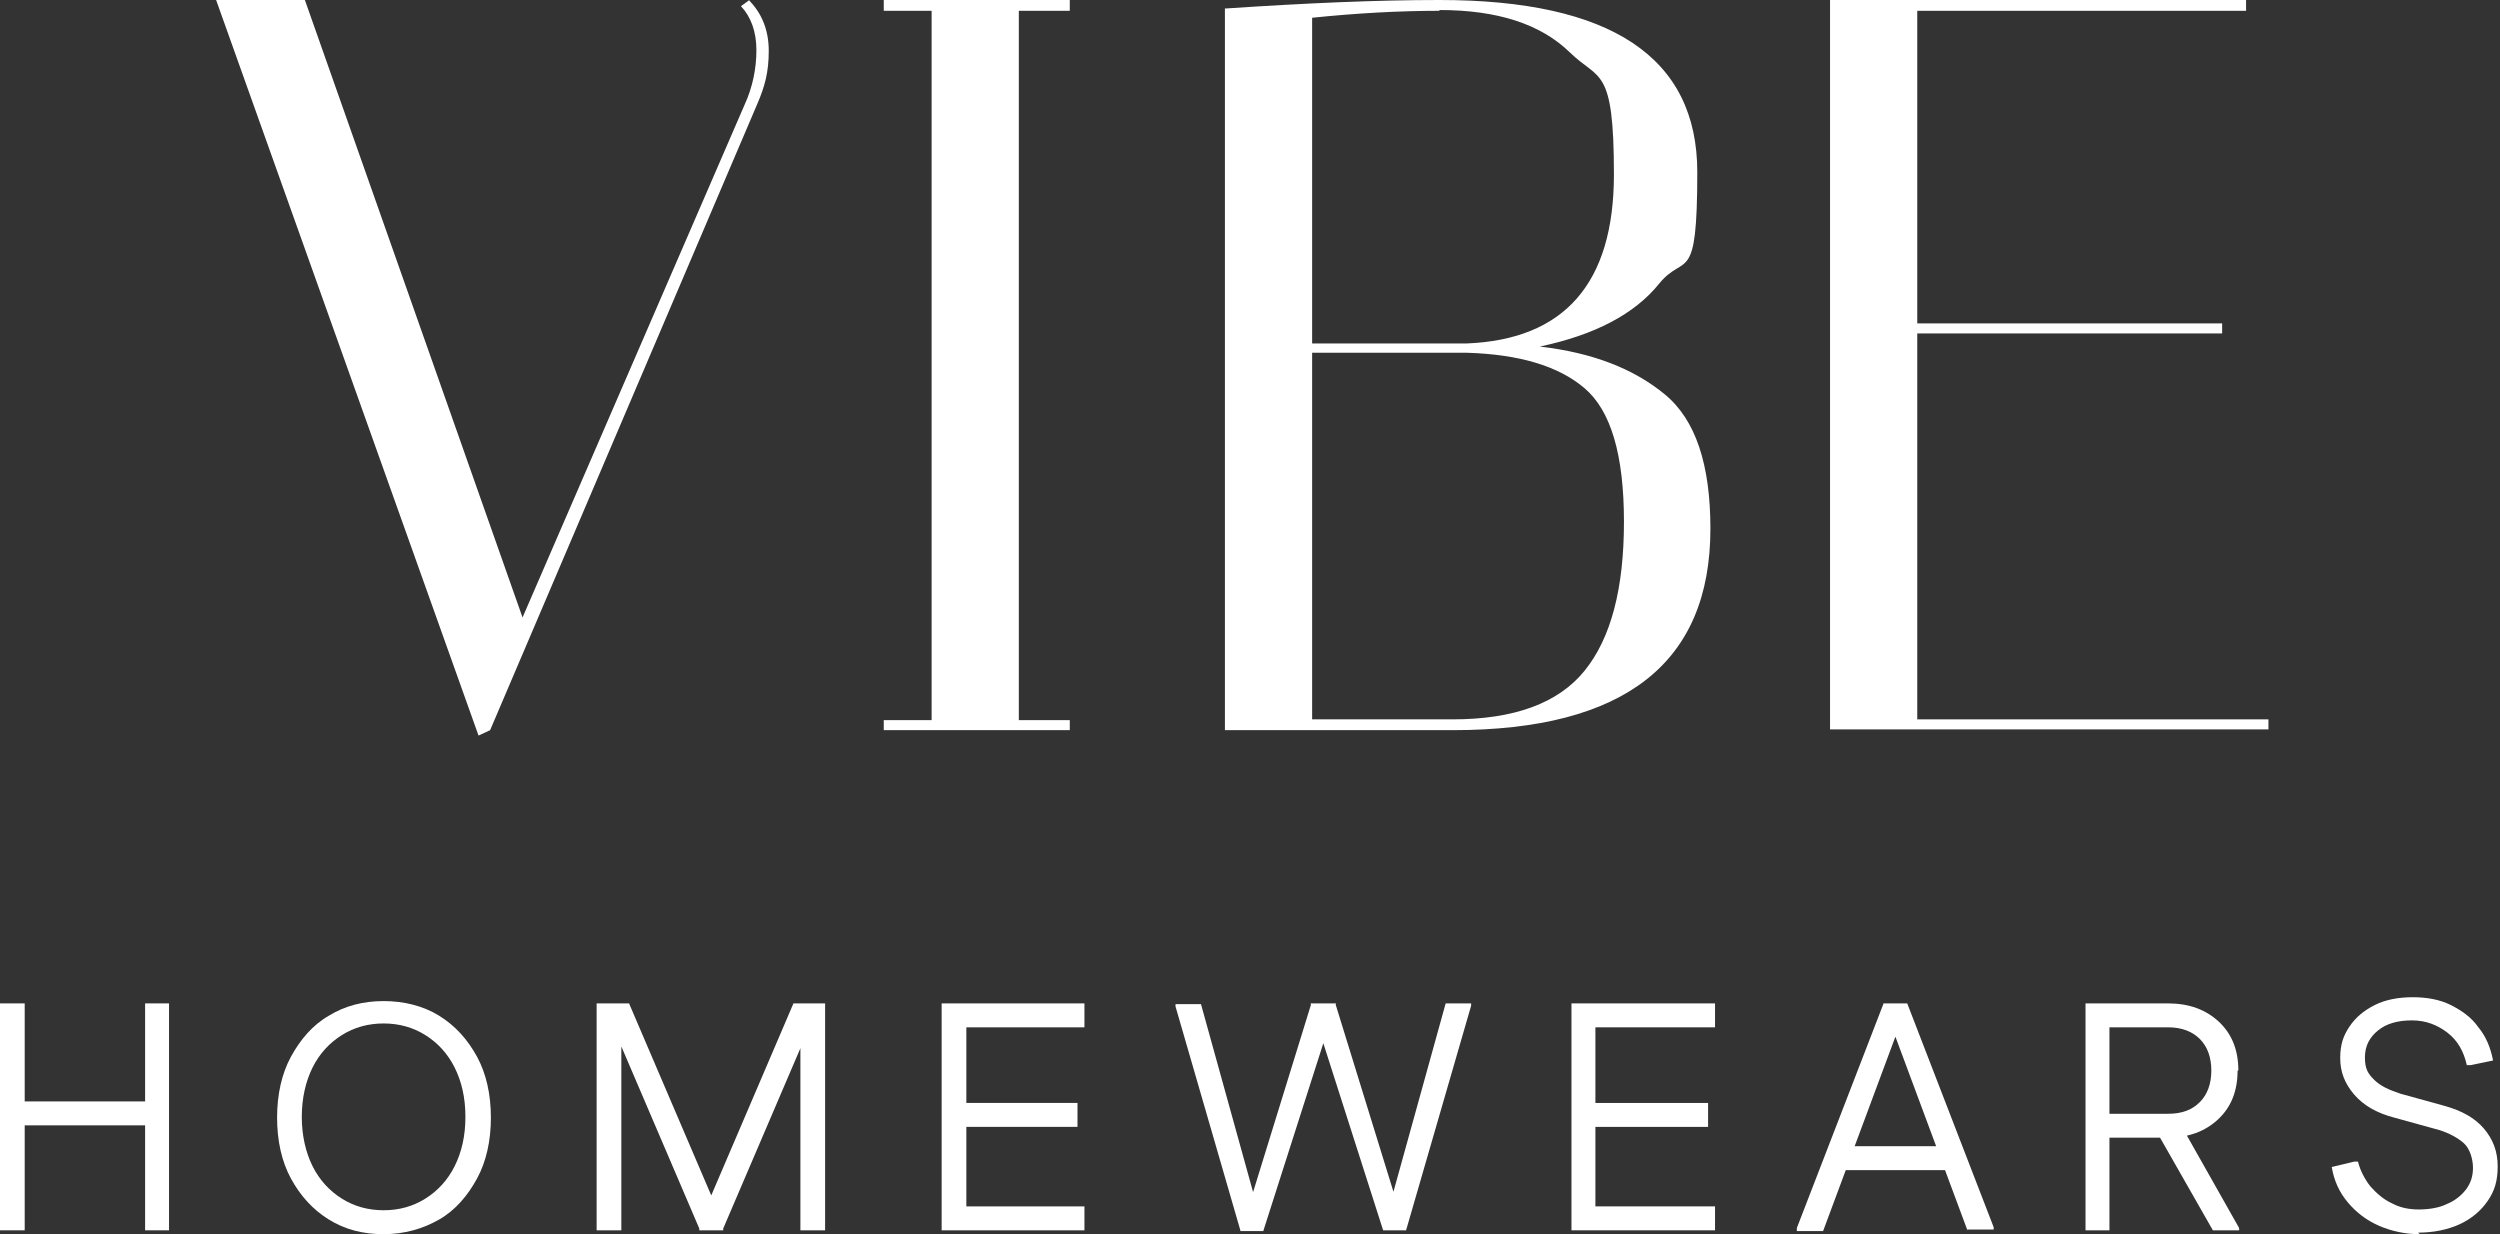 <?xml version="1.0" encoding="UTF-8"?>
<svg id="Layer_1" xmlns="http://www.w3.org/2000/svg" version="1.1" viewBox="0 0 323.9 159.9">
  <rect x="0" y="0" width="323.9" height="159.9" fill="#333333" stroke="none"/>
  <!-- Generator: Adobe Illustrator 29.5.1, SVG Export Plug-In . SVG Version: 2.1.0 Build 141)  -->
  <defs>
    <style>
      .st0 {
        fill: #fff;
      }
    </style>
  </defs>
  <g>
    <path class="st0" d="M97,0c1.7,1.7,2.6,3.9,2.6,6.6s-.5,4.6-1.5,6.9l-34.6,81.1-1.5.7L28,0h11.5l28.2,80L96.5,13.5c1-2.2,1.5-4.6,1.5-7s-.7-4.3-2-5.7l1.1-.8h0Z"/>
    <path class="st0" d="M114.5,1.4V0h24.1v1.4h-6.6v91.9h6.6v1.3h-24.1v-1.3h6.2V1.4h-6.2Z"/>
    <path class="st0" d="M158.8,1.1c10.4-.7,19.7-1.1,27.7-1.1,22.2,0,33.4,7.4,33.4,22.3s-1.6,10.4-4.9,14.4c-3.2,4-8.4,6.7-15.5,8.2,6.9.8,12.2,2.9,16.2,6.2,4,3.3,5.9,9.1,5.9,17.4,0,17.4-11.1,26.1-33.4,26.1h-29.5V1.1h0ZM186.5,1.4c-5.2,0-10.7.3-16.5.9v42.2h20c12.7-.5,19.1-7.8,19.1-21.9s-1.9-12.1-5.7-15.8-9.4-5.5-16.9-5.5h0ZM170,93.2h18.2c8,0,13.7-2.1,17.1-6.3s5.1-10.6,5.1-19.3-1.7-14.4-5.1-17.3c-3.4-2.9-8.5-4.4-15.3-4.6h-20v47.4h0Z"/>
    <path class="st0" d="M291,0v1.4h-42.6v40.5h39.5v1.3h-39.5v50h45.5v1.3h-56.8V0h53.8,0Z"/>
  </g>
  <g>
    <path class="st0" d="M0,159.4v-29.4h3.2v29.4H0ZM1.6,145.8v-3.1h19.1v3.1H1.6ZM18.8,159.4v-29.4h3.1v29.4h-3.1Z"/>
    <path class="st0" d="M49.7,159.9c-2.7,0-5-.6-7.1-1.9-2.1-1.3-3.7-3.1-4.9-5.3s-1.8-4.9-1.8-7.9.6-5.7,1.8-7.9,2.8-4.1,4.9-5.3c2.1-1.3,4.5-1.9,7.1-1.9s5.1.6,7.2,1.9,3.7,3.1,4.9,5.3,1.8,4.9,1.8,7.9-.6,5.7-1.8,7.9-2.8,4.1-4.9,5.3-4.5,1.9-7.2,1.9ZM49.7,156.8c2,0,3.8-.5,5.4-1.5s2.9-2.4,3.8-4.2,1.4-3.9,1.4-6.4-.5-4.6-1.4-6.4c-.9-1.8-2.2-3.2-3.8-4.2-1.6-1-3.4-1.5-5.4-1.5s-3.8.5-5.4,1.5-2.9,2.4-3.8,4.2-1.4,4-1.4,6.4.5,4.6,1.4,6.4,2.2,3.2,3.8,4.2c1.6,1,3.4,1.5,5.4,1.5Z"/>
    <path class="st0" d="M77.3,159.4v-29.4h3.2v29.4h-3.2ZM90.7,159.4l-12.2-28.5v-.9h3l12.2,28.5v.9h-3,0ZM90.6,159.4v-.9s12.2-28.5,12.2-28.5h3v.9l-12.2,28.5h-3,0ZM103.7,159.4v-29.4h3.2v29.4h-3.2Z"/>
    <path class="st0" d="M122,159.4v-29.4h3.2v29.4h-3.2ZM123.6,133.1v-3.1h16.9v3.1h-16.9ZM123.6,146v-3.1h16v3.1s-16,0-16,0ZM123.6,159.4v-3.1h16.9v3.1h-16.9Z"/>
    <path class="st0" d="M160.7,159.4l-8.4-29v-.3h3.3l7.9,28.5.2.9h-3ZM160.7,159.4l.4-.9,8.8-28.5h3.2l-9.4,29.4h-3ZM179.2,159.4l-9.4-29.4h3.2l8.8,28.5.4.9h-3ZM179.2,159.4l.2-.9,7.9-28.5h3.3v.3l-8.4,29h-3Z"/>
    <path class="st0" d="M203.6,159.4v-29.4h3.1v29.4h-3.1ZM205.3,133.1v-3.1h16.9v3.1h-16.9ZM205.3,146v-3.1h16v3.1h-16ZM205.3,159.4v-3.1h16.9v3.1h-16.9Z"/>
    <path class="st0" d="M232.8,159.4v-.3l11.2-29h3.1l-.3.9-10.6,28.5h-3.4ZM236.9,151.6l1.3-3.1h15.1l1.3,3.1h-17.7,0ZM254.9,159.4l-10.6-28.5-.3-.9h3.1l11.2,29v.3h-3.4Z"/>
    <path class="st0" d="M270.2,159.4v-29.4h3.1v29.4h-3.1ZM286.5,138.7c0-1.7-.5-3.1-1.5-4.1-1-1-2.4-1.5-4.1-1.5h-8.9v-3.1h8.9c2.7,0,4.9.8,6.6,2.4s2.5,3.7,2.5,6.3h-3.4ZM272,147.4v-3.1h8.9c1.8,0,3.1-.5,4.1-1.5s1.5-2.4,1.5-4.1h3.4c0,2.6-.8,4.7-2.5,6.3s-3.9,2.4-6.6,2.4h-8.9ZM286.7,159.4l-7.3-12.8,2.9-1.3,7.8,13.8v.3h-3.4,0Z"/>
    <path class="st0" d="M313.5,159.9c-1.9,0-3.7-.4-5.3-1.1s-2.9-1.7-4-3c-1.1-1.3-1.8-2.8-2.1-4.6l2.9-.7h.5c.3,1.2.9,2.3,1.6,3.2.8.9,1.7,1.7,2.8,2.2,1.1.6,2.3.8,3.5.8s2.6-.2,3.6-.7c1-.4,1.9-1.1,2.5-1.9.6-.8.9-1.7.9-2.8s-.4-2.5-1.2-3.2-1.9-1.3-3.2-1.7l-5.8-1.6c-2.3-.6-4-1.6-5.2-3-1.2-1.4-1.8-2.9-1.8-4.7s.4-2.9,1.2-4.1,1.9-2.1,3.3-2.8c1.4-.7,3.1-1,4.9-1s3.5.3,4.9,1,2.7,1.6,3.6,2.9c1,1.2,1.6,2.7,1.9,4.3l-2.9.6h-.5c-.4-1.8-1.2-3.2-2.5-4.2-1.3-1-2.8-1.6-4.6-1.6s-3.3.4-4.4,1.3c-1.1.9-1.7,2-1.7,3.5s.4,2.1,1.2,2.9c.8.8,1.9,1.3,3.4,1.8l5.8,1.6c2.1.6,3.8,1.5,5,2.9s1.8,3,1.8,4.9-.4,3.2-1.3,4.5-2.1,2.3-3.6,3c-1.5.7-3.4,1.1-5.4,1.1h0Z"/>
  </g>
</svg>